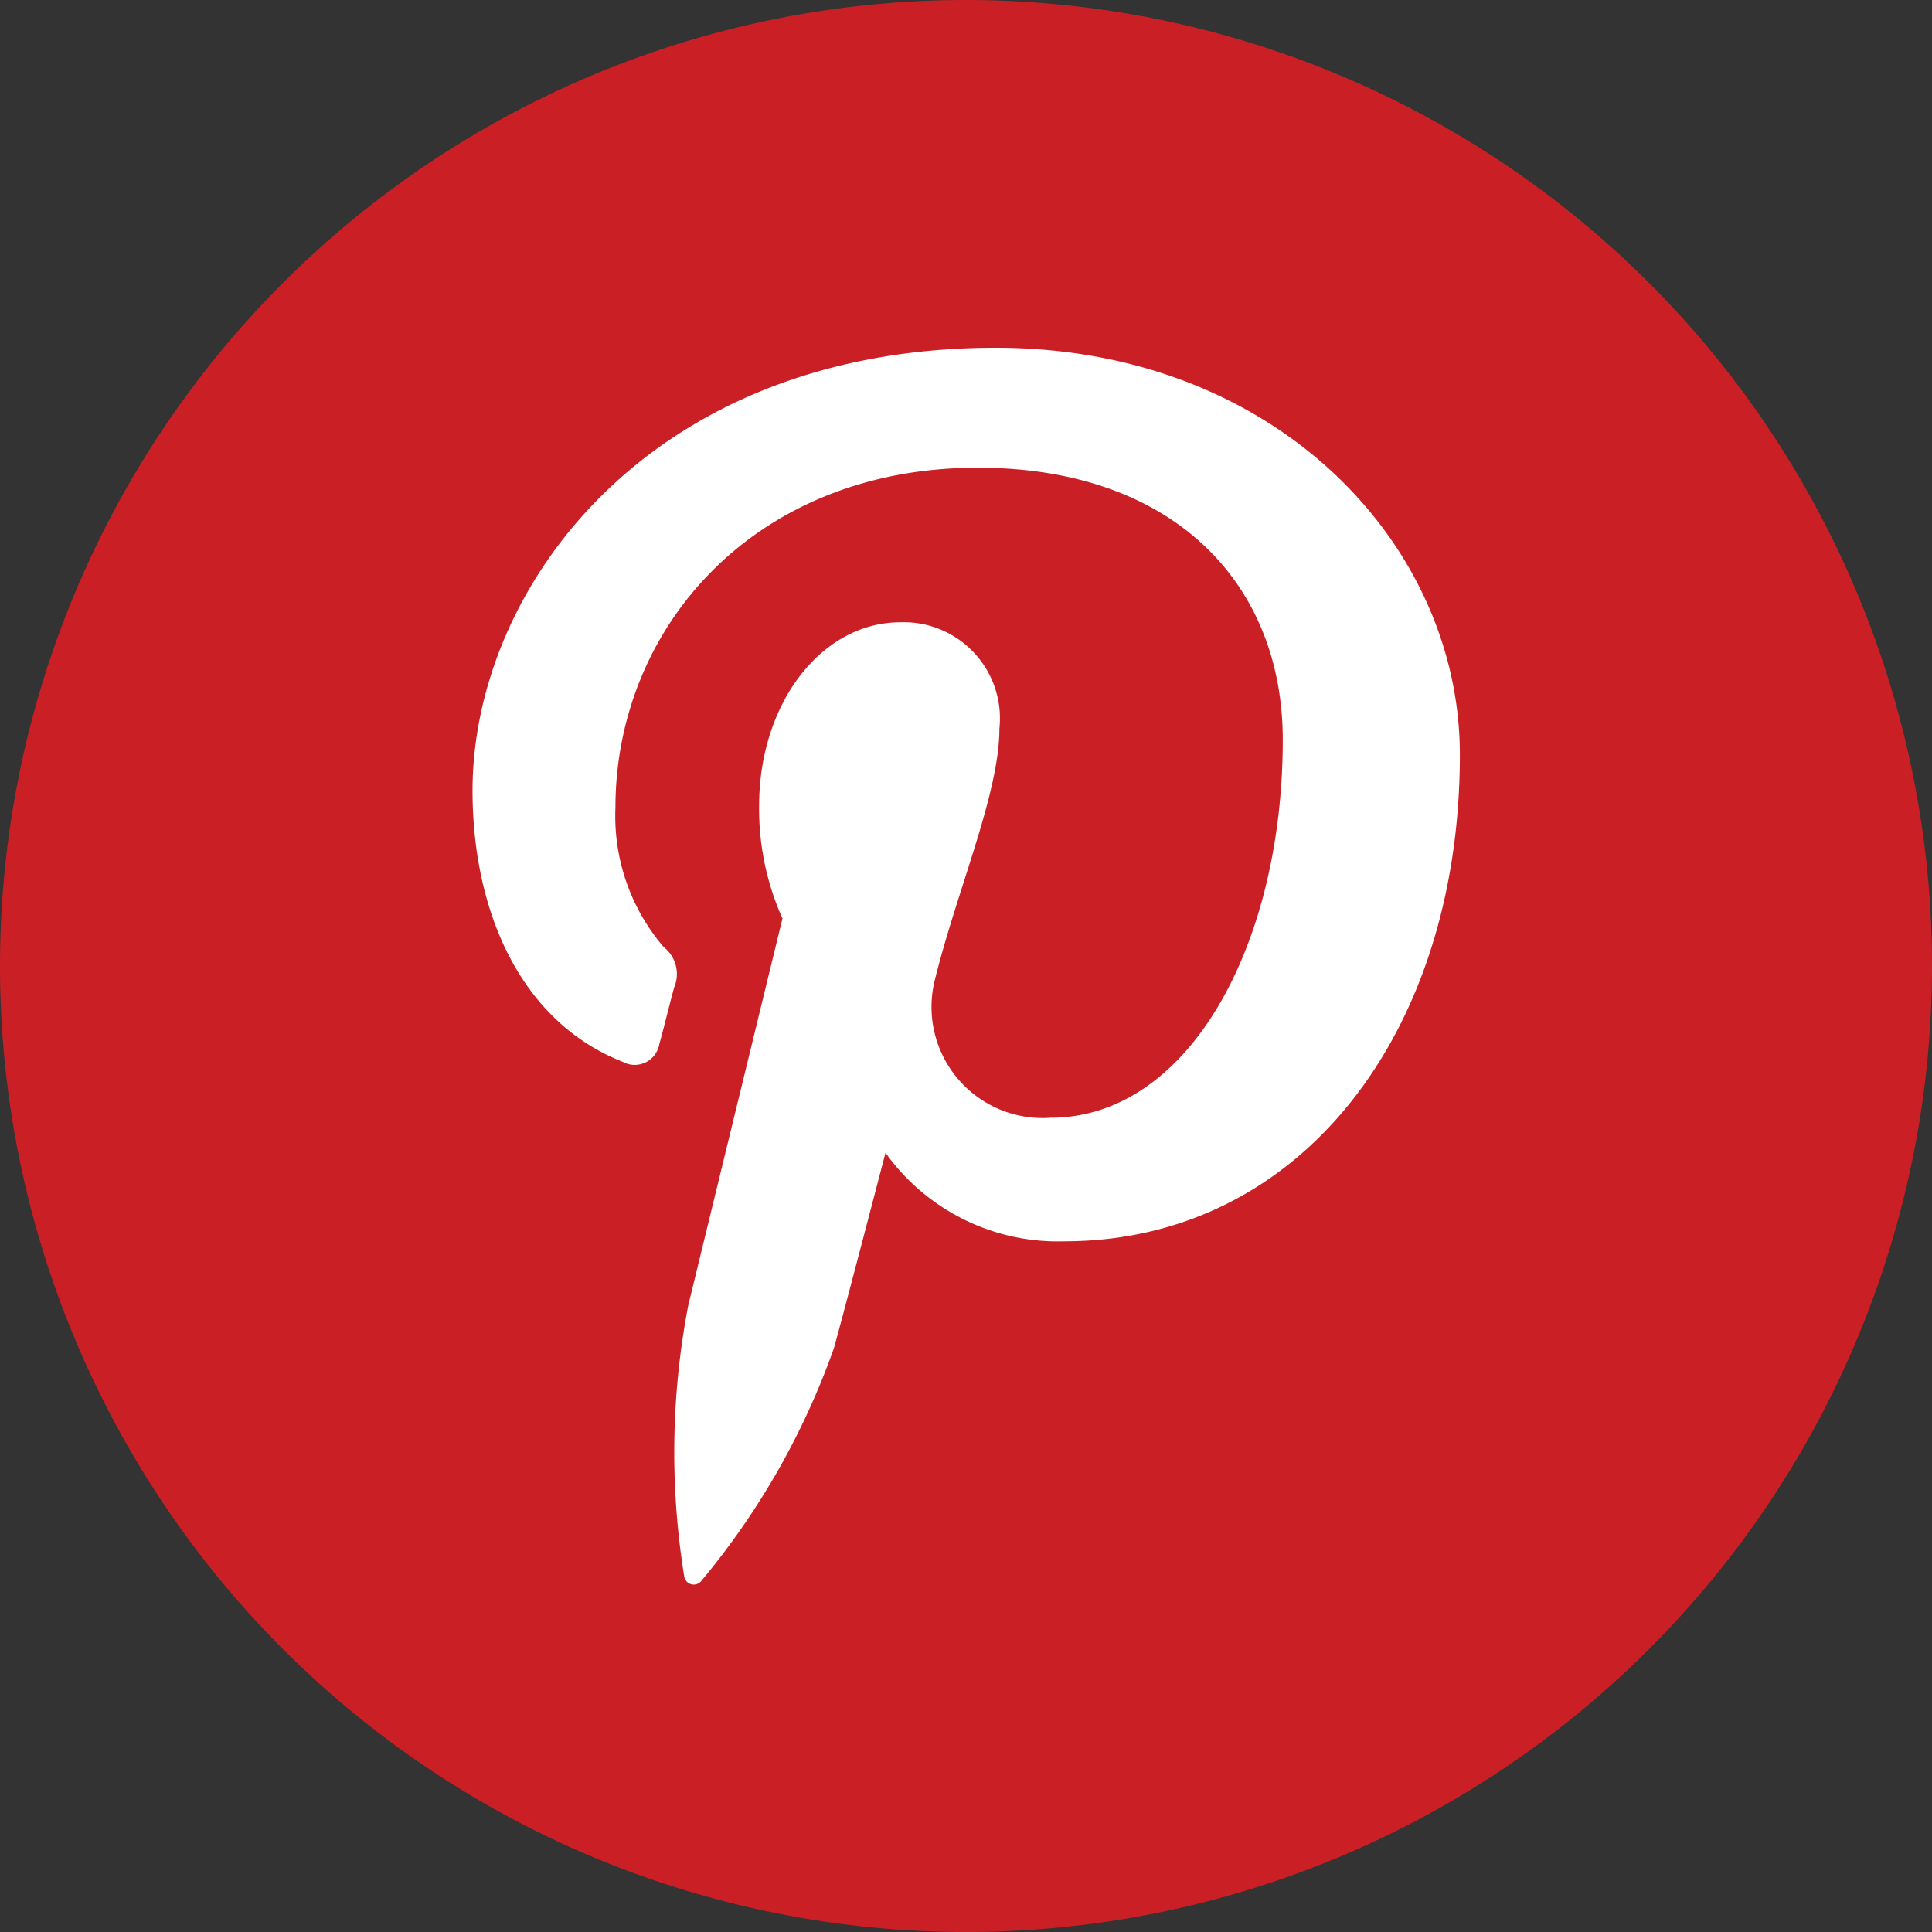 <svg id="Layer_1" data-name="Layer 1" xmlns="http://www.w3.org/2000/svg" viewBox="0 0 48 48"><rect x="0" y="0" width="48" height="48" fill="#333333" stroke="none"/><defs><style>.cls-1{fill:#cb1f26;}.cls-2{fill:#fff;}</style></defs><title>Artboard 1</title><g id="layer1"><path id="rect2990-1" class="cls-1" d="M24,0h0A24,24,0,0,1,48,24h0A24,24,0,0,1,24,48h0A24,24,0,0,1,0,24H0A24,24,0,0,1,24,0Z"/><path id="rect2989" class="cls-2" d="M24.74,8.64c-8.65,0-13,6-13,11,0,3,1.19,5.74,3.73,6.74a.62.62,0,0,0,.91-.44c.09-.31.28-1.09.37-1.41a.85.85,0,0,0-.26-1,5,5,0,0,1-1.2-3.46c0-4.46,3.44-8.45,9-8.45,4.89,0,7.58,2.9,7.58,6.76,0,5.09-2.33,9.39-5.77,9.39a2.76,2.76,0,0,1-2.88-3.4c.55-2.24,1.61-4.65,1.61-6.27a2.39,2.39,0,0,0-2.46-2.64c-1.95,0-3.51,2-3.51,4.56a6.66,6.66,0,0,0,.58,2.8l-2.34,9.61A19.34,19.34,0,0,0,17,39.17a.24.24,0,0,0,.43.1,18.83,18.83,0,0,0,3.29-5.78c.22-.78,1.28-4.85,1.28-4.85a5.26,5.26,0,0,0,4.44,2.2c5.86,0,9.83-5.17,9.83-12.09,0-5.23-4.58-10.11-11.53-10.11Z"/></g></svg>